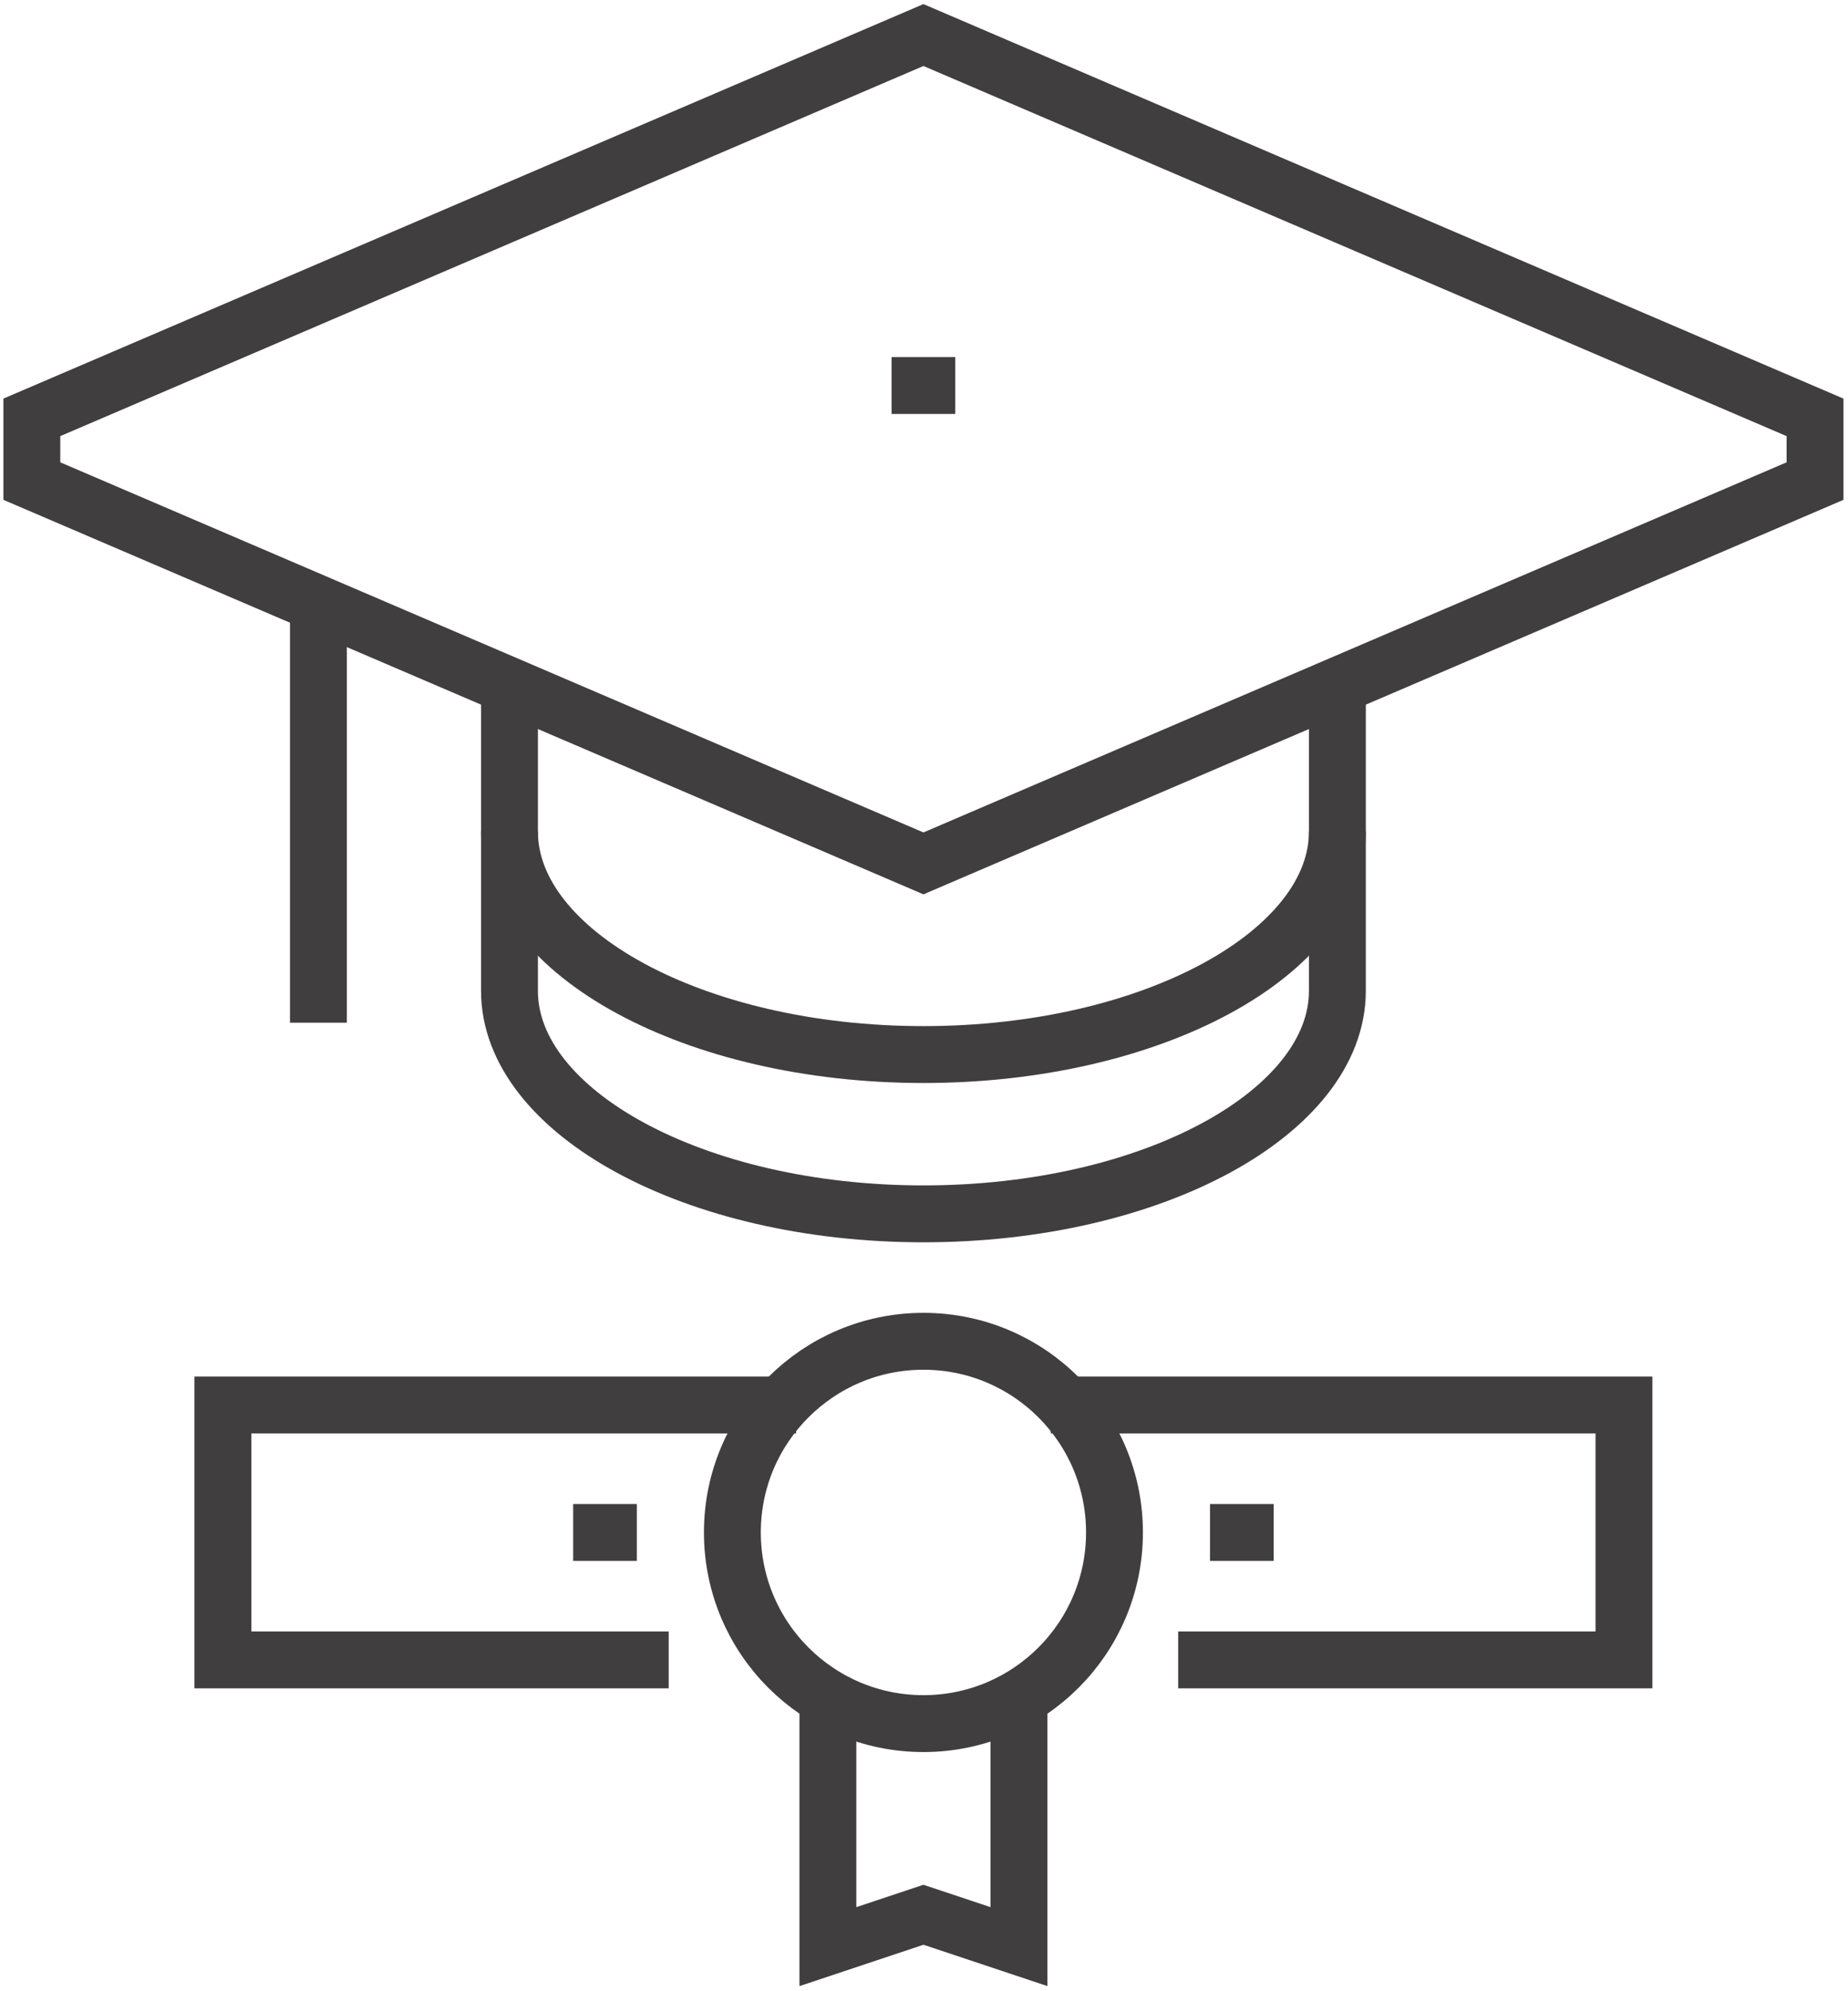 <svg width="65" height="70" viewBox="0 0 65 70" fill="none" xmlns="http://www.w3.org/2000/svg">
<g clip-path="url(#clip0_639_34097)">
<path d="M35.84 59.472V68.432L32.48 67.312L29.12 68.432V59.472" stroke="#403E3E" stroke-width="2" stroke-miterlimit="10"/>
<path d="M28 49.392H7.84V58.352H23.52" stroke="#403E3E" stroke-width="2" stroke-miterlimit="10"/>
<path d="M41.44 58.352H57.12V49.392H36.96" stroke="#403E3E" stroke-width="2" stroke-miterlimit="10"/>
<path d="M32.48 60.592C36.192 60.592 39.2 57.583 39.2 53.872C39.2 50.161 36.192 47.152 32.48 47.152C28.769 47.152 25.76 50.161 25.76 53.872C25.76 57.583 28.769 60.592 32.48 60.592Z" stroke="#403E3E" stroke-width="2" stroke-miterlimit="10"/>
<path d="M22.4 53.872H20.16" stroke="#403E3E" stroke-width="2" stroke-miterlimit="10"/>
<path d="M44.8 53.872H42.56" stroke="#403E3E" stroke-width="2" stroke-miterlimit="10"/>
<path d="M11.2 21.392V35.952" stroke="#403E3E" stroke-width="2" stroke-miterlimit="10"/>
<path d="M47.04 29.232C47.04 33.488 40.544 37.072 32.48 37.072C24.416 37.072 17.92 33.488 17.92 29.232" stroke="#403E3E" stroke-width="2" stroke-miterlimit="10"/>
<path d="M47.04 23.632V34.832C47.04 39.088 40.544 42.672 32.48 42.672C24.416 42.672 17.92 39.088 17.92 34.832V23.632" stroke="#403E3E" stroke-width="2" stroke-miterlimit="10"/>
<path d="M32.48 1.232L1.12 14.672V16.912L32.48 30.352L63.84 16.912V14.672L32.48 1.232Z" stroke="#403E3E" stroke-width="2" stroke-miterlimit="10"/>
<path d="M33.6 13.552H31.36" stroke="#403E3E" stroke-width="2" stroke-miterlimit="10"/>
</g>
<defs>
<clipPath id="clip0_639_34097">
<rect width="64.96" height="70" fill="white"/>
</clipPath>
</defs>
</svg>
